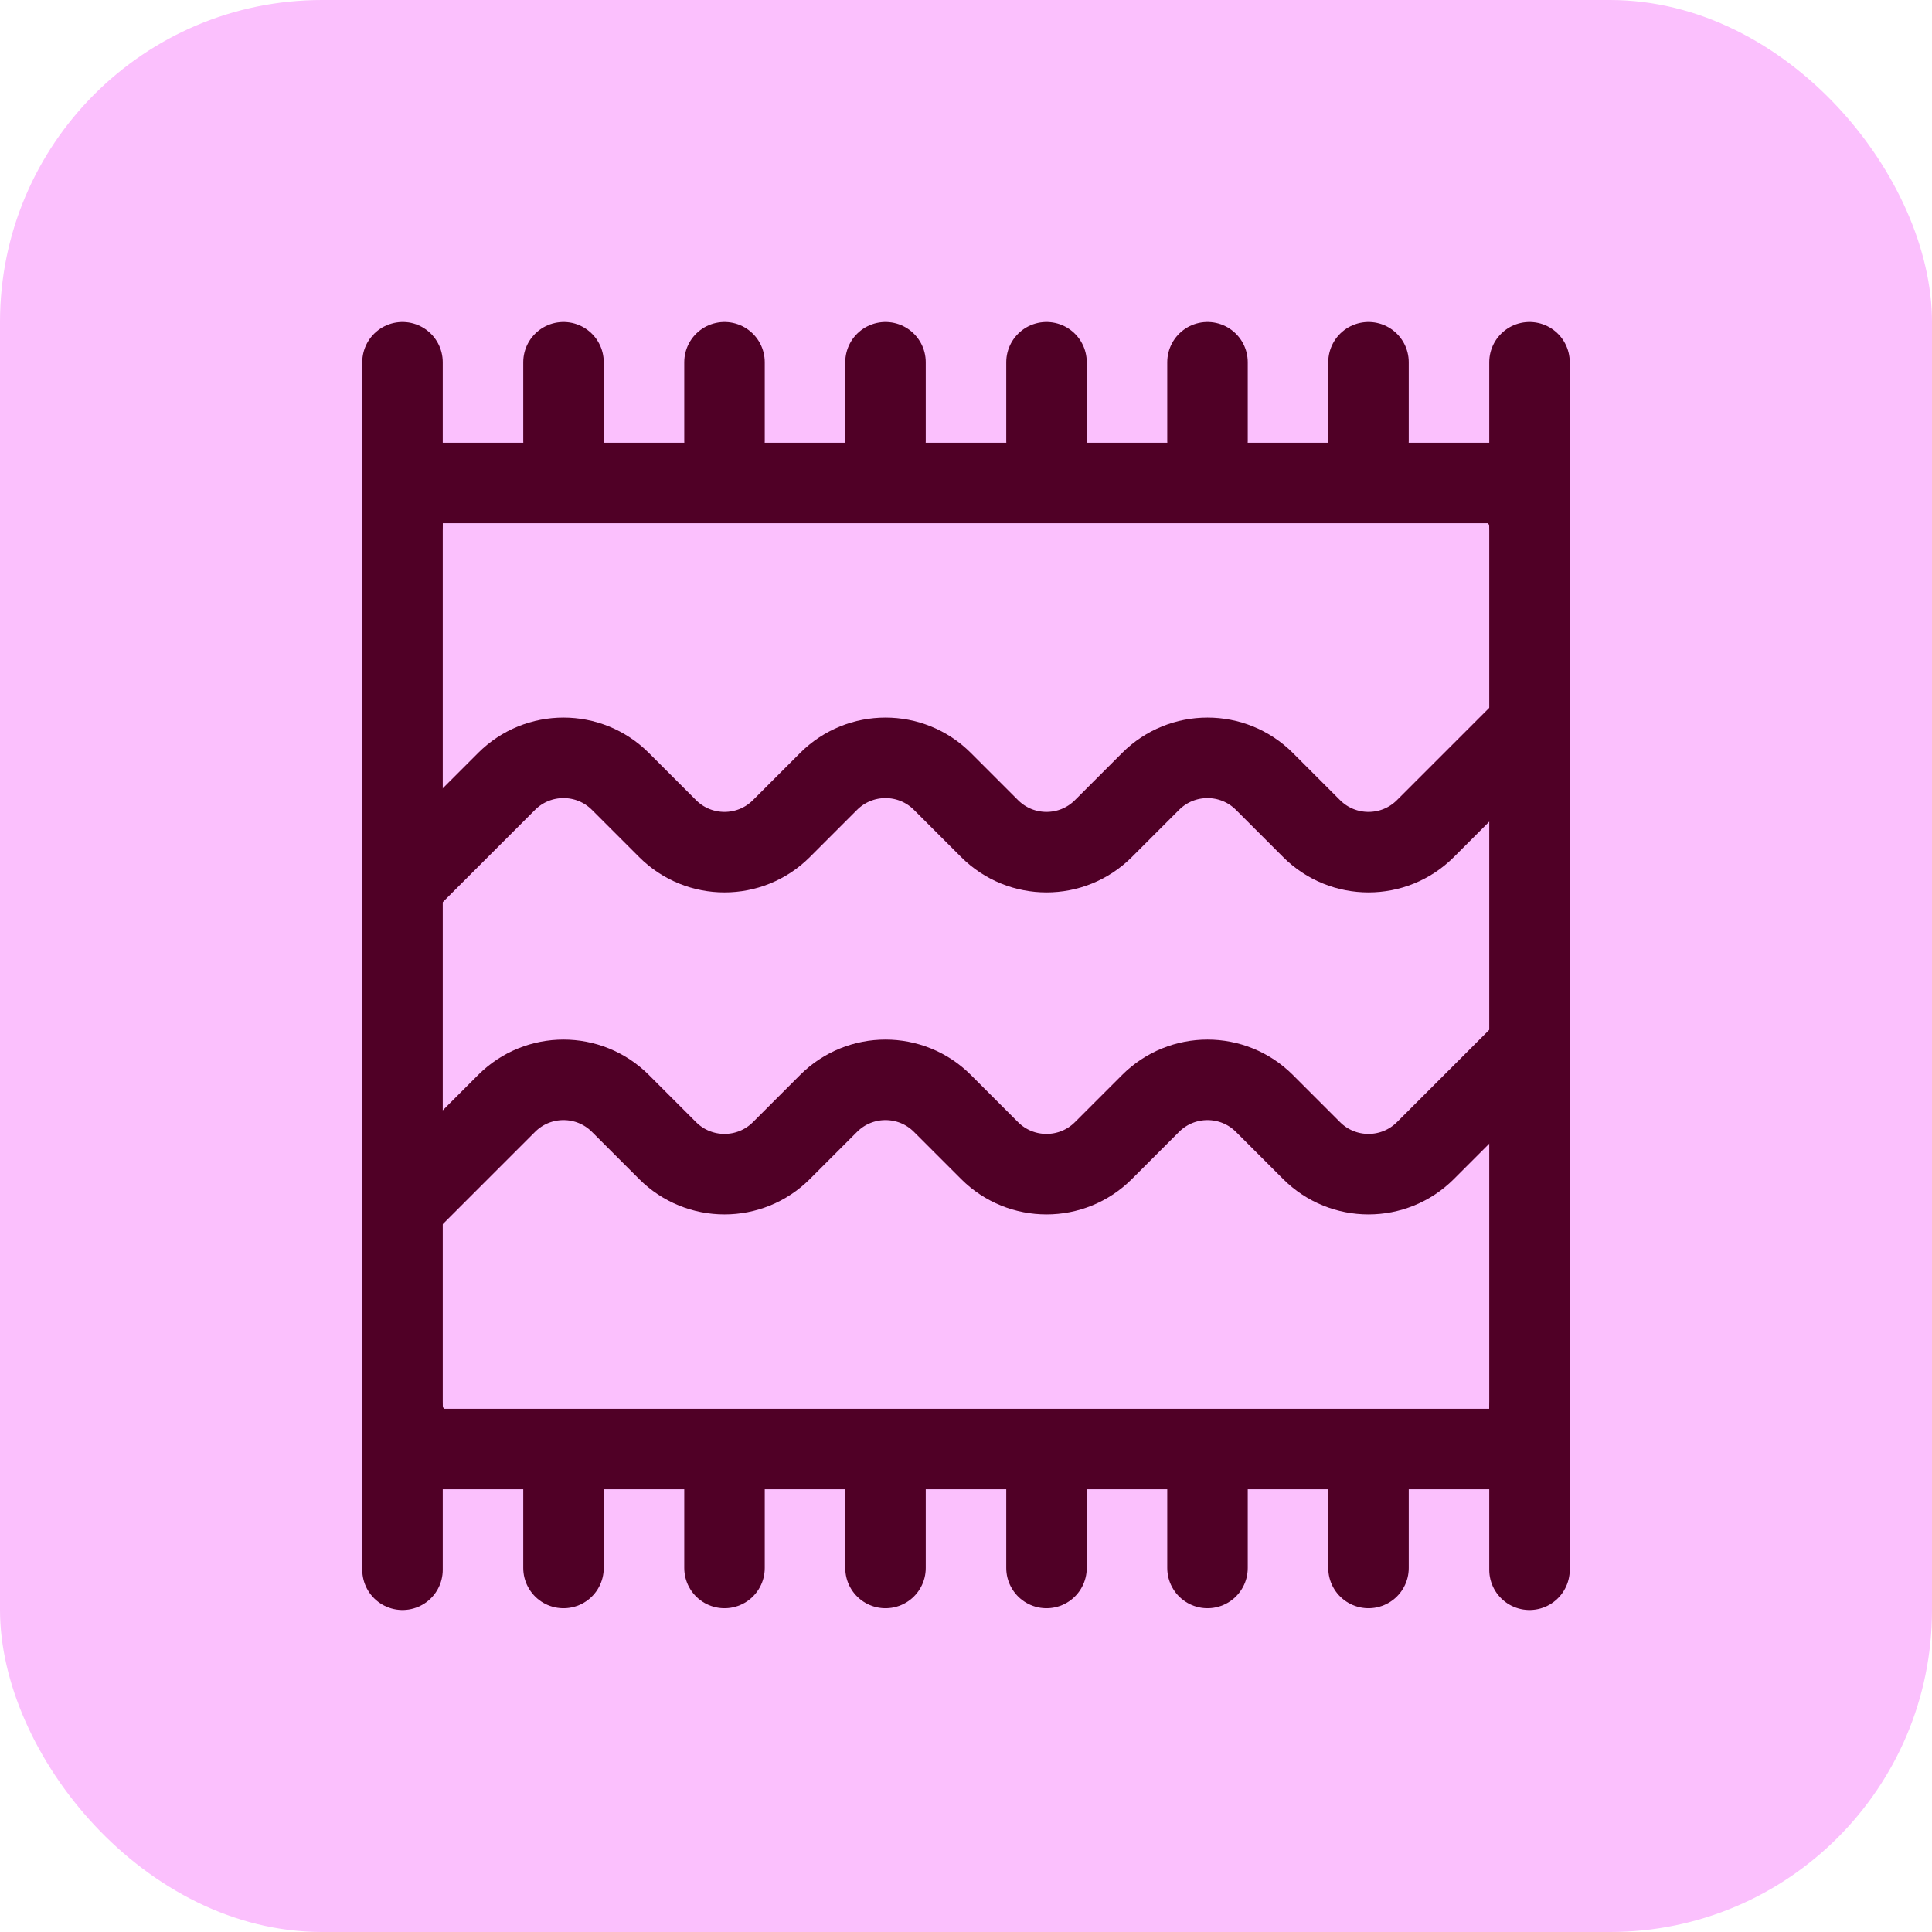 <svg width="48" height="48" viewBox="0 0 48 48" fill="none" xmlns="http://www.w3.org/2000/svg">
<rect width="48" height="48" rx="8" fill="#FBC0FD"/>
<rect x="10" y="12" width="28" height="24" rx="1" stroke="#500026" stroke-width="2"/>
<path d="M26 9L26 10.957" stroke="#500026" stroke-width="2" stroke-linecap="round"/>
<path d="M26 37L26 38.956" stroke="#500026" stroke-width="2" stroke-linecap="round"/>
<path d="M34 9L34 10.957" stroke="#500026" stroke-width="2" stroke-linecap="round"/>
<path d="M34 37L34 38.956" stroke="#500026" stroke-width="2" stroke-linecap="round"/>
<path d="M14 9L14 10.957" stroke="#500026" stroke-width="2" stroke-linecap="round"/>
<path d="M10 9L10 13" stroke="#500026" stroke-width="2" stroke-linecap="round"/>
<path d="M38 9L38 13" stroke="#500026" stroke-width="2" stroke-linecap="round"/>
<path d="M38 35L38 39" stroke="#500026" stroke-width="2" stroke-linecap="round"/>
<path d="M10 35L10 39" stroke="#500026" stroke-width="2" stroke-linecap="round"/>
<path d="M14 37L14 38.956" stroke="#500026" stroke-width="2" stroke-linecap="round"/>
<path d="M18 9L18 10.957" stroke="#500026" stroke-width="2" stroke-linecap="round"/>
<path d="M18 37L18 38.956" stroke="#500026" stroke-width="2" stroke-linecap="round"/>
<path d="M22 9L22 10.957" stroke="#500026" stroke-width="2" stroke-linecap="round"/>
<path d="M22 37L22 38.956" stroke="#500026" stroke-width="2" stroke-linecap="round"/>
<path d="M30 9L30 10.957" stroke="#500026" stroke-width="2" stroke-linecap="round"/>
<path d="M30 37L30 38.956" stroke="#500026" stroke-width="2" stroke-linecap="round"/>
<path d="M10 22L12.586 19.414C13.367 18.633 14.633 18.633 15.414 19.414L16.586 20.586C17.367 21.367 18.633 21.367 19.414 20.586L20.586 19.414C21.367 18.633 22.633 18.633 23.414 19.414L24.586 20.586C25.367 21.367 26.633 21.367 27.414 20.586L28.586 19.414C29.367 18.633 30.633 18.633 31.414 19.414L32.586 20.586C33.367 21.367 34.633 21.367 35.414 20.586L38 18" stroke="#500026" stroke-width="2"/>
<path d="M10 30L12.586 27.414C13.367 26.633 14.633 26.633 15.414 27.414L16.586 28.586C17.367 29.367 18.633 29.367 19.414 28.586L20.586 27.414C21.367 26.633 22.633 26.633 23.414 27.414L24.586 28.586C25.367 29.367 26.633 29.367 27.414 28.586L28.586 27.414C29.367 26.633 30.633 26.633 31.414 27.414L32.586 28.586C33.367 29.367 34.633 29.367 35.414 28.586L38 26" stroke="#500026" stroke-width="2"/>
</svg>
